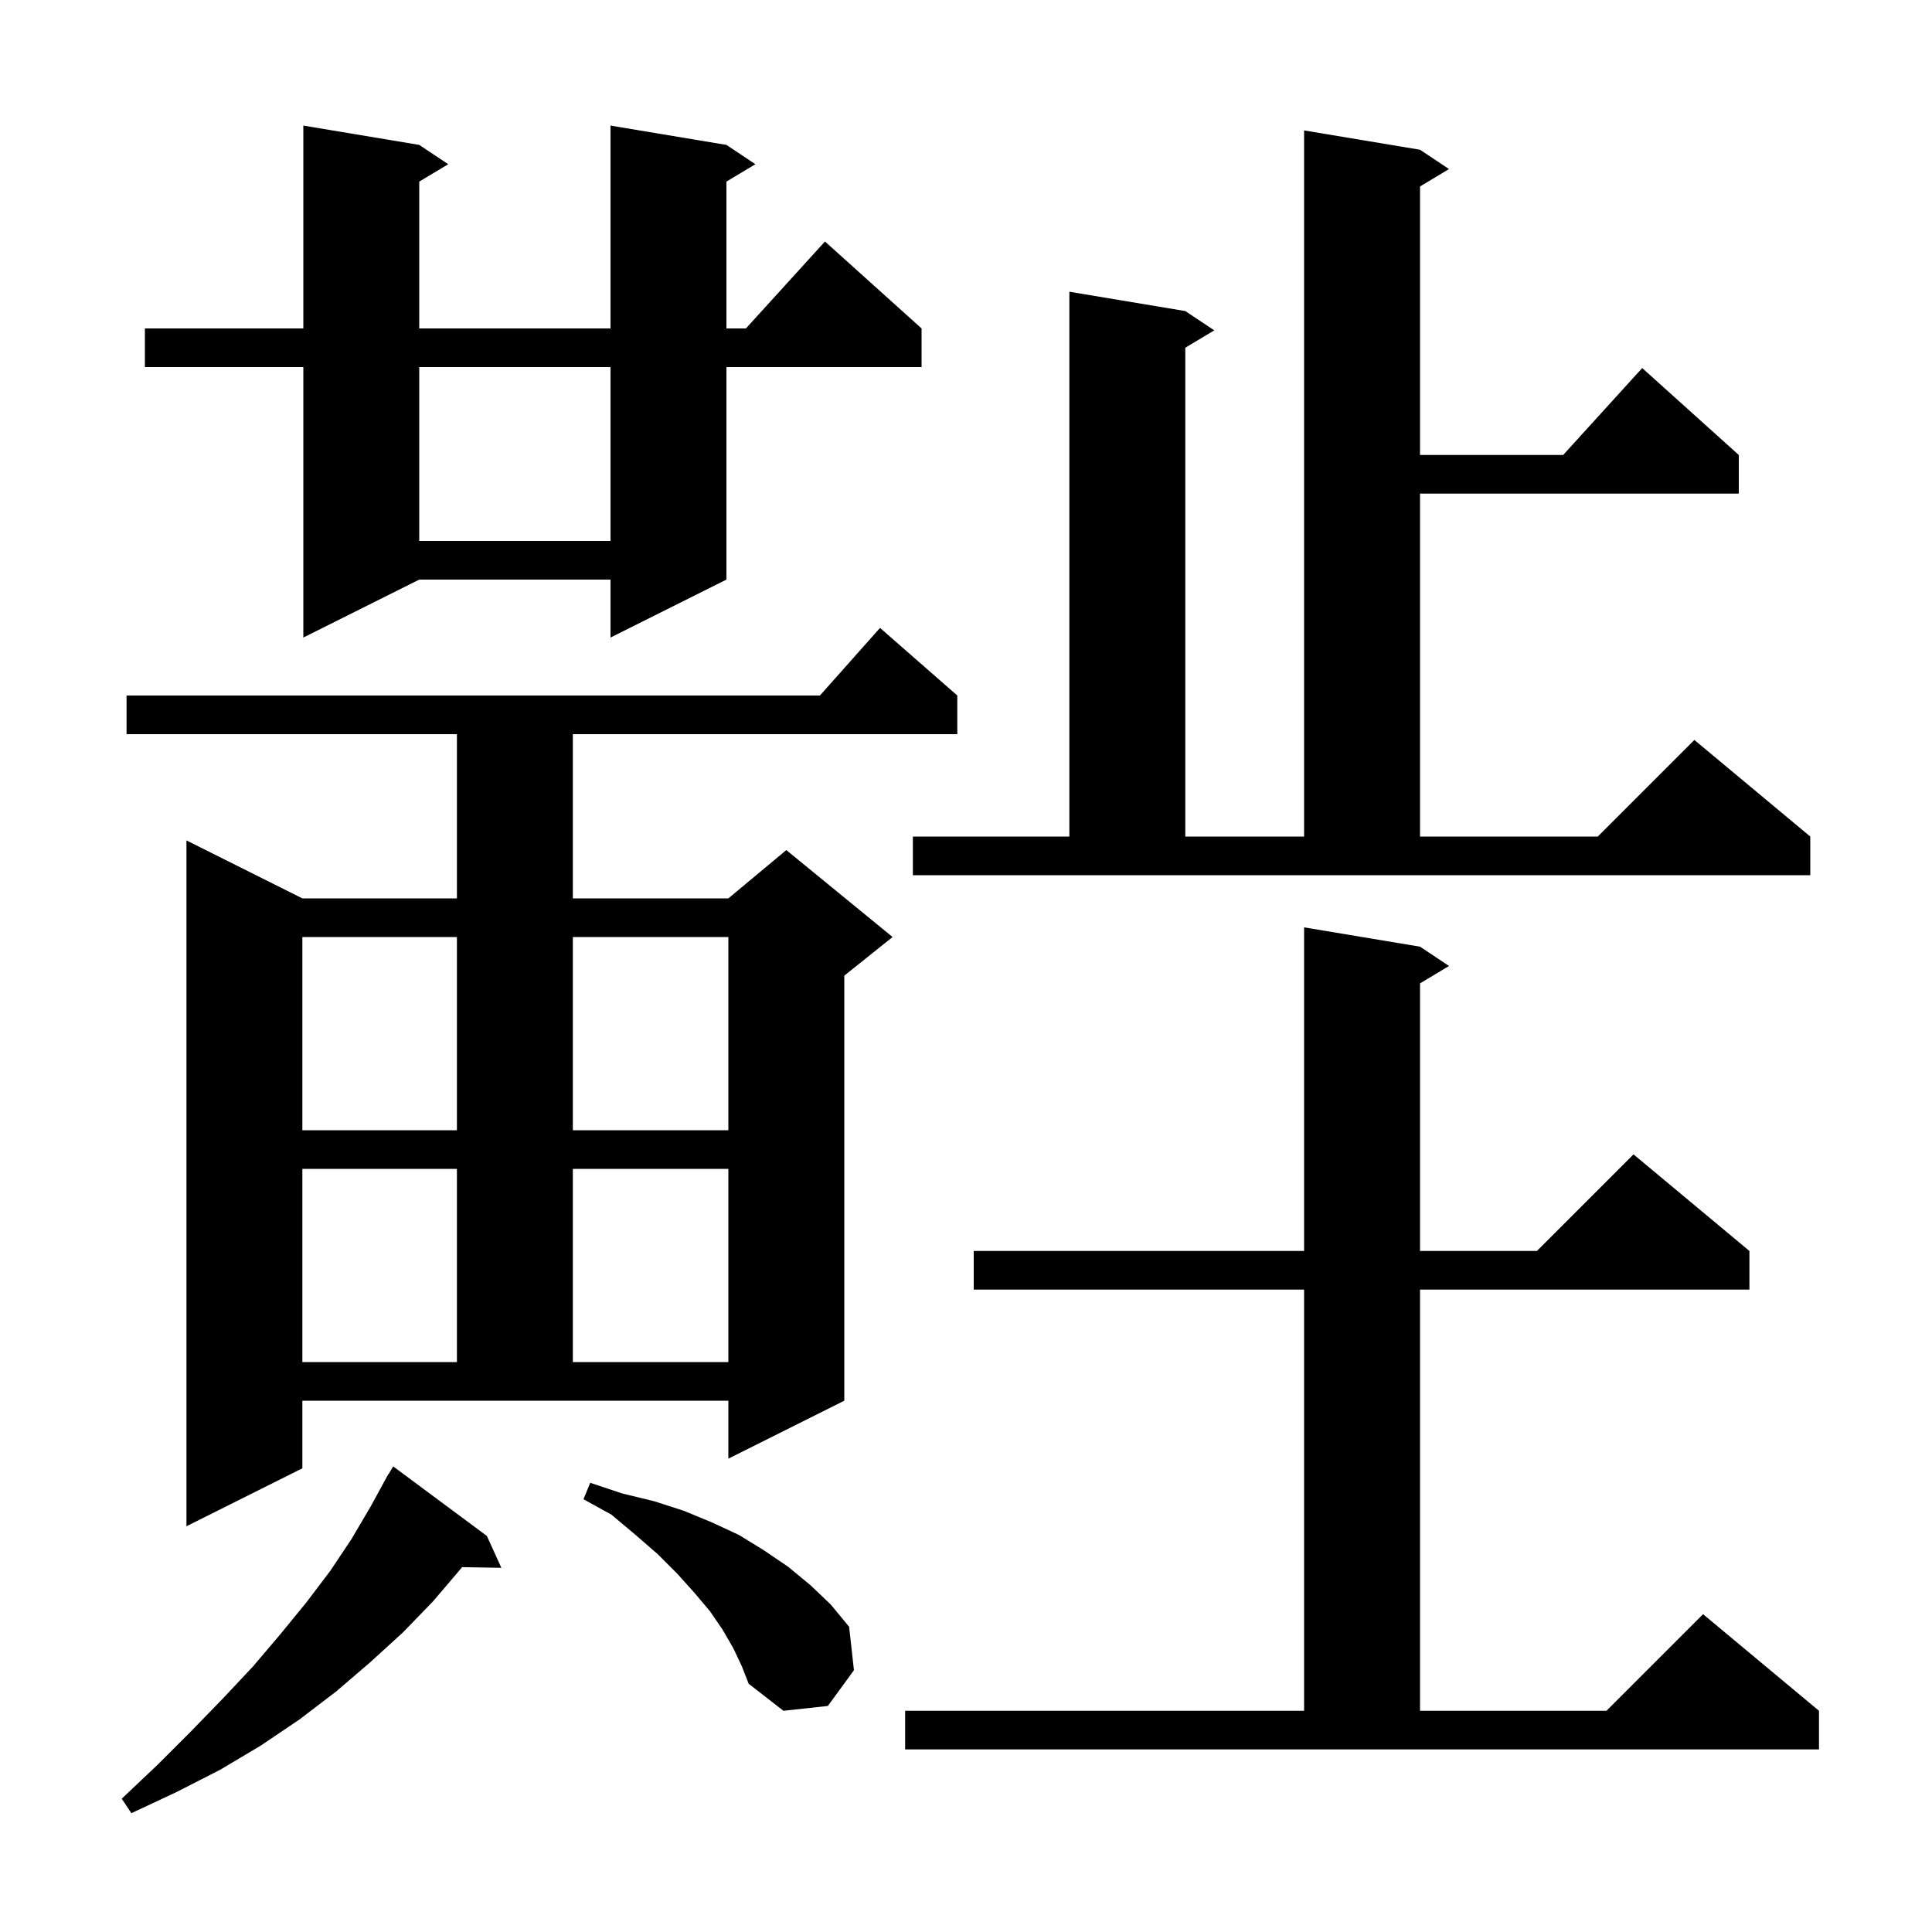 <svg xmlns="http://www.w3.org/2000/svg" xmlns:xlink="http://www.w3.org/1999/xlink" version="1.1" baseProfile="full" viewBox="0 0 200 200" width="200" height="200"><g fill="currentColor"><path d="M 50.4 159.0 L 51.9 162.3 L 47.835 162.23 L 47.7 162.4 L 44.8 165.8 L 41.7 169.0 L 38.3 172.1 L 34.8 175.1 L 31.0 178.0 L 27.0 180.7 L 22.8 183.2 L 18.3 185.5 L 13.6 187.7 L 12.6 186.2 L 16.3 182.7 L 19.8 179.2 L 23.1 175.8 L 26.2 172.5 L 29.0 169.2 L 31.7 165.9 L 34.2 162.6 L 36.4 159.3 L 38.4 155.9 L 39.707 153.504 L 39.7 153.5 L 39.825 153.287 L 40.2 152.6 L 40.221 152.613 L 40.7 151.8 Z M 93.7 177.1 L 135.0 177.1 L 135.0 133.5 L 100.8 133.5 L 100.8 129.5 L 135.0 129.5 L 135.0 96.0 L 147.0 98.0 L 150.0 100.0 L 147.0 101.8 L 147.0 129.5 L 159.1 129.5 L 169.1 119.5 L 181.1 129.5 L 181.1 133.5 L 147.0 133.5 L 147.0 177.1 L 166.3 177.1 L 176.3 167.1 L 188.3 177.1 L 188.3 181.1 L 93.7 181.1 Z M 75.9 170.6 L 74.8 168.7 L 73.5 166.8 L 71.9 164.9 L 70.1 162.9 L 68.1 160.9 L 65.8 158.9 L 63.3 156.8 L 60.4 155.2 L 61.1 153.5 L 64.4 154.6 L 67.7 155.4 L 70.8 156.4 L 73.7 157.6 L 76.5 158.9 L 79.1 160.5 L 81.6 162.2 L 83.9 164.1 L 86.0 166.1 L 87.9 168.4 L 88.4 172.9 L 85.7 176.6 L 81.1 177.1 L 77.5 174.3 L 76.8 172.5 Z M 31.3 152.0 L 19.3 158.0 L 19.3 87.0 L 31.3 93.0 L 47.3 93.0 L 47.3 76.0 L 13.1 76.0 L 13.1 72.0 L 84.878 72.0 L 91.1 65.0 L 99.1 72.0 L 99.1 76.0 L 59.3 76.0 L 59.3 93.0 L 75.4 93.0 L 81.4 88.0 L 92.4 97.0 L 87.4 101.0 L 87.4 145.0 L 75.4 151.0 L 75.4 145.0 L 31.3 145.0 Z M 31.3 121.0 L 31.3 141.0 L 47.3 141.0 L 47.3 121.0 Z M 59.3 121.0 L 59.3 141.0 L 75.4 141.0 L 75.4 121.0 Z M 31.3 97.0 L 31.3 117.0 L 47.3 117.0 L 47.3 97.0 Z M 59.3 97.0 L 59.3 117.0 L 75.4 117.0 L 75.4 97.0 Z M 94.5 86.6 L 110.7 86.6 L 110.7 30.2 L 122.7 32.2 L 125.7 34.2 L 122.7 36.0 L 122.7 86.6 L 135.0 86.6 L 135.0 13.5 L 147.0 15.5 L 150.0 17.5 L 147.0 19.3 L 147.0 47.1 L 161.818 47.1 L 170.0 38.1 L 180.0 47.1 L 180.0 51.1 L 147.0 51.1 L 147.0 86.6 L 165.4 86.6 L 175.4 76.6 L 187.4 86.6 L 187.4 90.6 L 94.5 90.6 Z M 75.2 15.0 L 78.2 17.0 L 75.2 18.8 L 75.2 34.0 L 77.218 34.0 L 85.4 25.0 L 95.4 34.0 L 95.4 38.0 L 75.2 38.0 L 75.2 60.0 L 63.2 66.0 L 63.2 60.0 L 43.4 60.0 L 31.4 66.0 L 31.4 38.0 L 15.0 38.0 L 15.0 34.0 L 31.4 34.0 L 31.4 13.0 L 43.4 15.0 L 46.4 17.0 L 43.4 18.8 L 43.4 34.0 L 63.2 34.0 L 63.2 13.0 Z M 43.4 38.0 L 43.4 56.0 L 63.2 56.0 L 63.2 38.0 Z "/></g></svg>